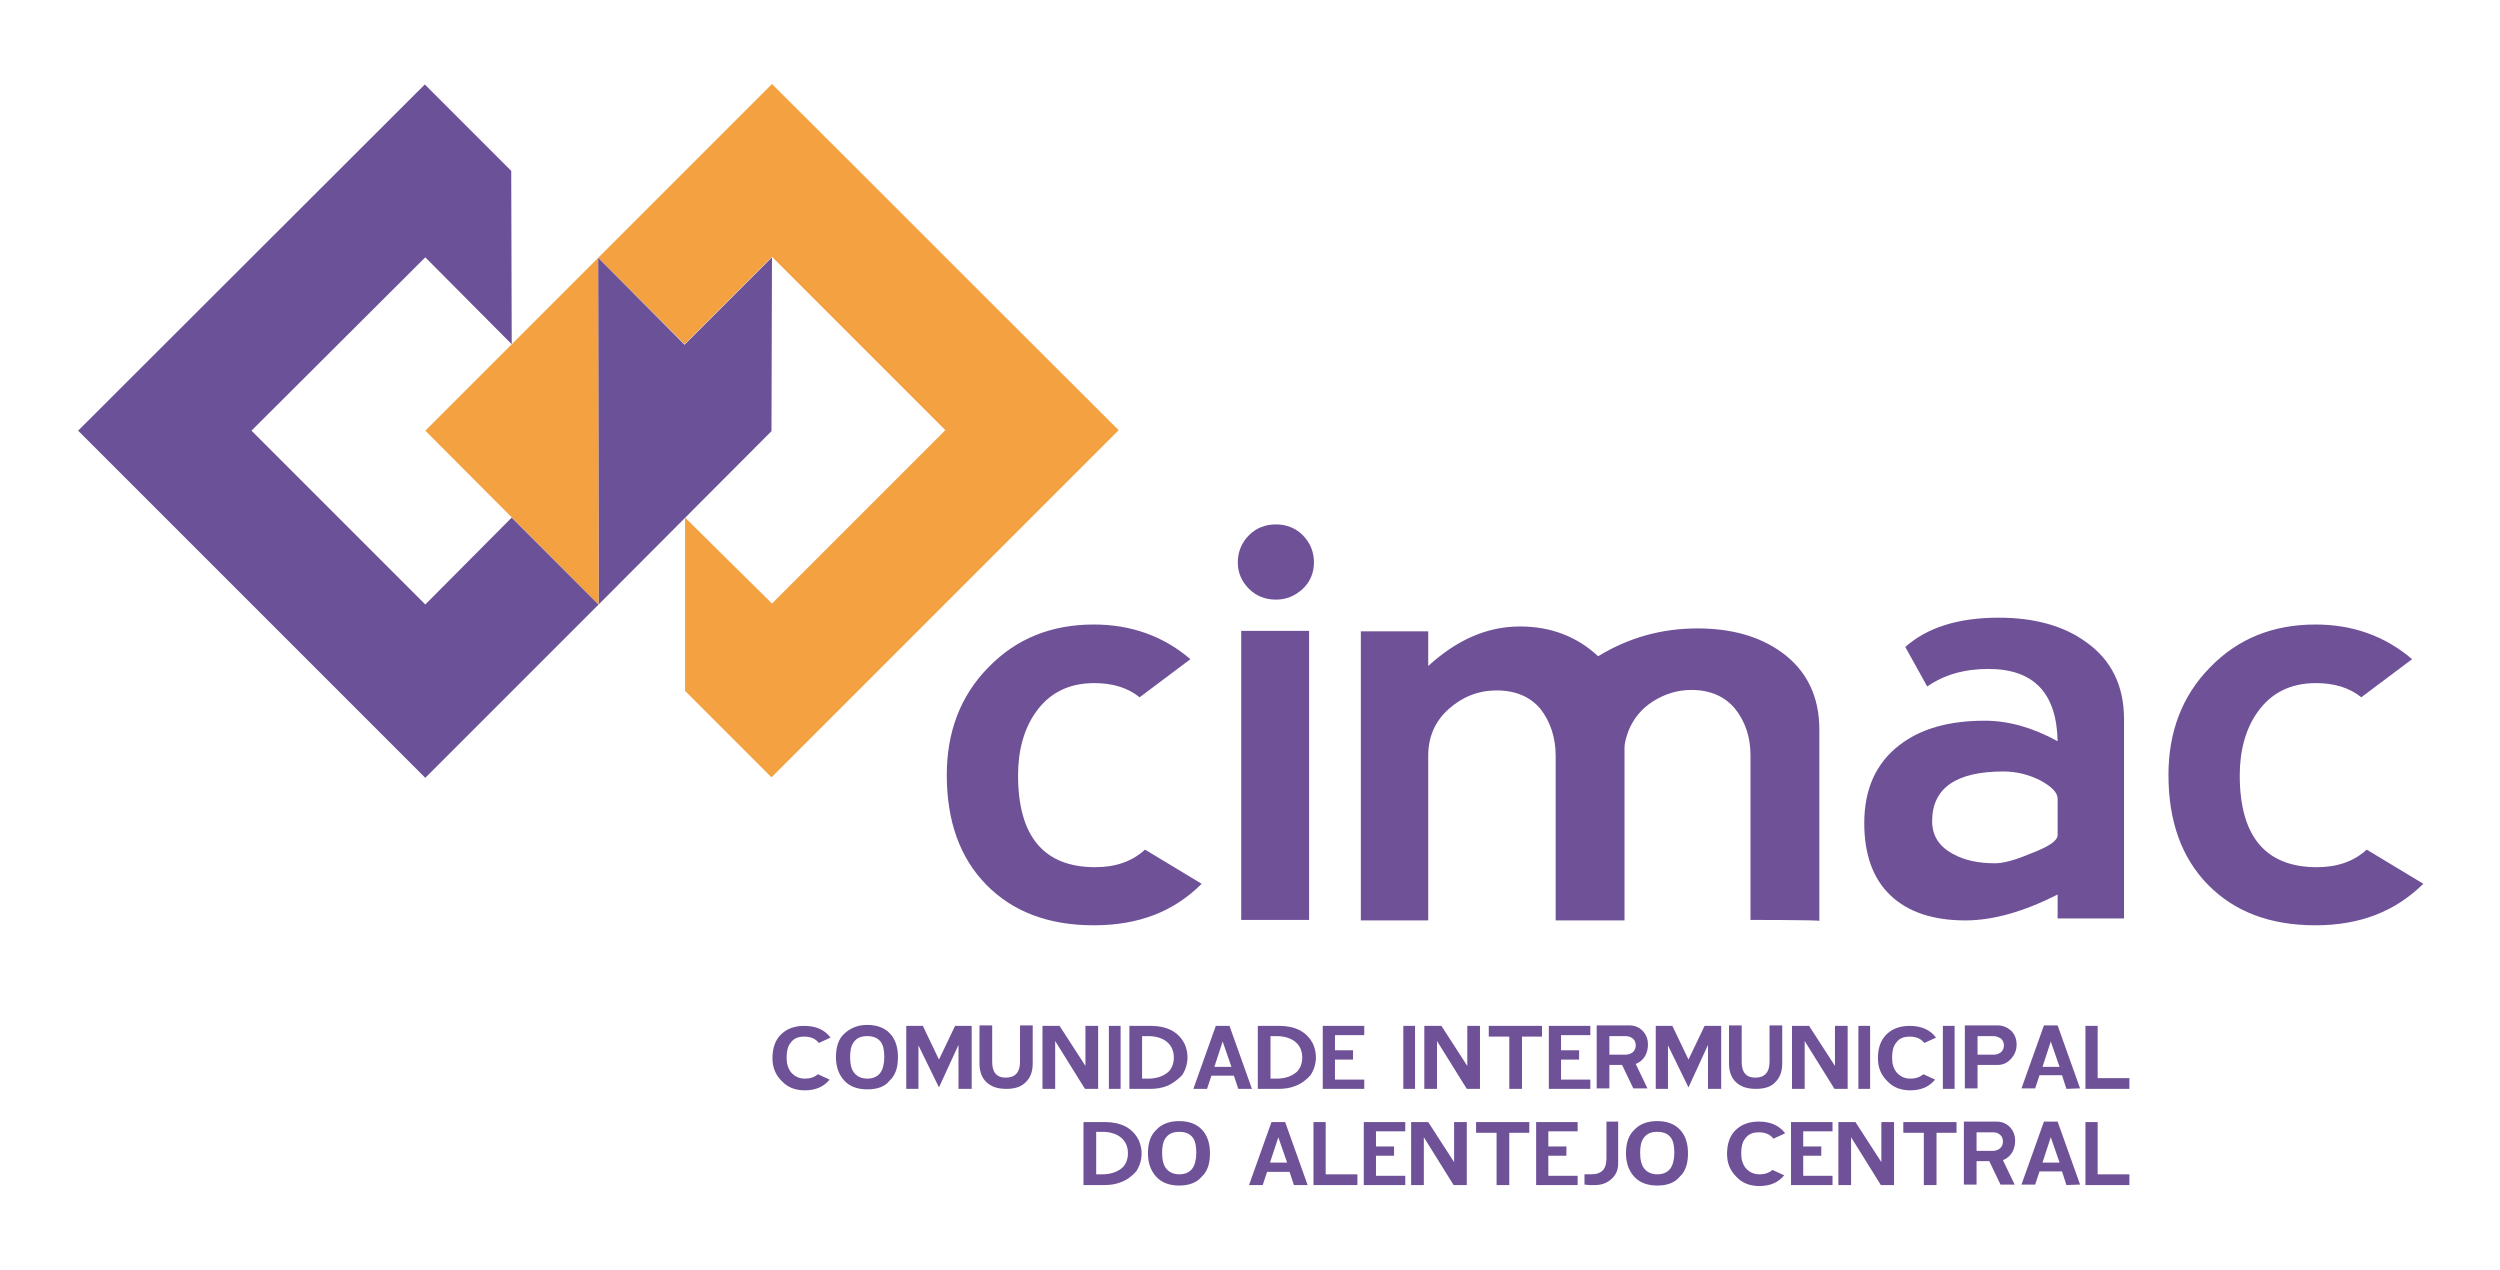 <?xml version="1.0" encoding="utf-8"?>
<!-- Generator: Adobe Illustrator 24.1.3, SVG Export Plug-In . SVG Version: 6.00 Build 0)  -->
<svg version="1.1" id="cimac" xmlns="http://www.w3.org/2000/svg" xmlns:xlink="http://www.w3.org/1999/xlink" x="0px" y="0px"
	 viewBox="0 0 512 260" style="enable-background:new 0 0 512 260;" xml:space="preserve">
<style type="text/css">
	.st0{fill:#6F5198;}
	.st1{fill-rule:evenodd;clip-rule:evenodd;fill:#F4A142;}
	.st2{fill-rule:evenodd;clip-rule:evenodd;fill:#6B5198;}
</style>
<g>
	<path class="st0" d="M474.2,189.5c-9.3,0-16.6-2.8-22-8.3s-8.1-13-8.1-22.5c0-8.8,2.8-16.2,8.5-22c5.7-5.9,12.9-8.8,21.6-8.8
		c7.7,0,14.3,2.4,19.8,7.1l-10.4,7.8c-2.5-2-5.6-2.9-9.3-2.9c-5.2,0-9.2,2-12,6c-2.4,3.4-3.6,7.8-3.6,12.9
		c0,12.5,5.3,18.8,15.8,18.8c4.2,0,7.6-1.2,10.2-3.6l11.6,7C490.5,186.7,483.3,189.5,474.2,189.5 M421.4,163.6
		c0-1.3-1.2-2.5-3.6-3.8c-2.4-1.2-4.9-1.8-7.5-1.8c-9.7,0-14.6,3.4-14.6,10.2c0,3,1.5,5.3,4.5,6.8c2.2,1.2,5,1.8,8.4,1.8
		c1.6,0,4-0.6,7.3-2c3.7-1.4,5.5-2.6,5.5-3.8L421.4,163.6L421.4,163.6z M421.4,188.1v-4.9c-6.9,3.5-13.2,5.3-18.9,5.3
		c-6.6,0-11.7-1.7-15.3-5.1c-3.6-3.4-5.4-8.4-5.4-14.8c0-7,2.4-12.3,7.2-16c4.4-3.4,10.2-5,17.5-5c4.8,0,9.8,1.4,14.9,4.2
		c-0.2-9.9-4.9-14.8-14.2-14.8c-4.9,0-9.1,1.2-12.5,3.6l-4.5-8.1c4.5-4,10.9-6,19.1-6c7.2,0,13.2,1.6,17.8,4.9
		c5.3,3.7,7.9,9,7.9,15.9v40.8L421.4,188.1L421.4,188.1z M358.5,188.4v-33.7c0-3.8-1.1-7-3.2-9.6c-2.1-2.5-5.1-3.8-8.9-3.8
		c-2.8,0-5.4,0.8-7.8,2.3s-4.1,3.6-5.1,6.1c-0.5,1.4-0.8,2.5-0.8,3.4v35.4h-14.1v-33.7c0-3.8-1.1-7-3.1-9.6c-2.1-2.5-5.1-3.8-9-3.8
		c-3.7,0-7,1.3-9.8,3.8s-4.2,5.7-4.2,9.6v33.7h-13.8v-59.2h13.8v7.1c5.9-5.4,12.1-8.1,18.8-8.1c6.2,0,11.6,2,16,6.1
		c6.2-3.8,13-5.7,20.3-5.7c7,0,12.7,1.6,17.3,4.9c5.1,3.7,7.7,9,7.7,15.8v39.2C372.6,188.4,358.5,188.4,358.5,188.4z M254.2,188.4
		v-59.2h13.9v59.2H254.2z M261.3,122.8c-2.1,0-4-0.7-5.5-2.2s-2.3-3.3-2.3-5.4c0-2.2,0.8-4.1,2.3-5.6s3.4-2.2,5.5-2.2s4,0.7,5.5,2.2
		s2.3,3.4,2.3,5.6c0,2.1-0.8,4-2.3,5.4C265.3,122,263.5,122.8,261.3,122.8z M224,189.5c-9.3,0-16.6-2.8-22-8.3s-8.1-13-8.1-22.5
		c0-8.8,2.8-16.2,8.5-22c5.7-5.9,12.9-8.8,21.6-8.8c7.7,0,14.3,2.4,19.8,7.1l-10.4,7.8c-2.5-2-5.6-2.9-9.3-2.9c-5.2,0-9.2,2-12,6
		c-2.4,3.4-3.6,7.8-3.6,12.9c0,12.5,5.3,18.8,15.8,18.8c4.2,0,7.6-1.2,10.2-3.6l11.6,7C240.4,186.7,233.2,189.5,224,189.5z"/>
	<path class="st0" d="M427.1,223v-12.9h2.5v10.7h6.5v2.2H427.1L427.1,223z M420,213.3l-1.7,5.2h3.5L420,213.3z M423.2,223l-0.9-2.8
		h-4.6l-0.9,2.7H414l4.6-12.9h2.8l4.6,12.9L423.2,223L423.2,223z M408.3,212.2H405v3.8h3.3c0.6,0,1.1-0.2,1.5-0.5
		c0.4-0.4,0.6-0.8,0.6-1.4c0-0.6-0.2-1-0.6-1.4C409.3,212.4,408.8,212.2,408.3,212.2z M409.1,218.1H405v4.8h-2.6V210h6.7
		c1.1,0,2,0.4,2.8,1.1c0.7,0.7,1.1,1.7,1.1,2.8c0,1.2-0.4,2.1-1.1,2.9C411.1,217.7,410.2,218.1,409.1,218.1z M397.9,223v-12.9h2.4
		V223H397.9z M394.1,213.6c-0.7-0.9-1.7-1.3-3-1.3s-2.2,0.4-2.8,1.3c-0.6,0.7-0.8,1.8-0.8,3c0,1.3,0.3,2.2,0.9,3
		c0.7,0.8,1.6,1.3,2.8,1.3c1.2,0,2-0.3,2.7-0.9l2.4,1.1c-1.2,1.5-2.9,2.2-5.1,2.2c-1.9,0-3.5-0.6-4.7-1.9c-1.3-1.3-1.9-2.8-1.9-4.7
		c0-2.1,0.6-3.7,1.7-4.8c1.2-1.2,2.8-1.8,4.8-1.8c2.4,0,4.2,0.8,5.4,2.4L394.1,213.6z M380.6,223v-12.9h2.4V223H380.6z M375.7,223
		l-6.1-9.8v9.8H367v-12.9h3.5l5.3,8.2v-8.2h2.6V223H375.7z M359.6,223c-1.7,0-3-0.4-4-1.3c-1-0.9-1.5-2.2-1.5-3.9V210h2.6v7.5
		c0,2.1,0.9,3.2,2.8,3.2s2.9-1.1,2.9-3.2V210h2.6v7.8c0,1.7-0.5,3-1.5,3.9C362.7,222.6,361.3,223,359.6,223z M349.8,223v-9l-4,8.7
		l-4.2-8.6v8.9h-2.5v-12.9h3.4l3.3,6.9l3.3-6.9h3.4V223H349.8z M332.9,212.2h-3.3v3.8h3.3c0.6,0,1.1-0.2,1.5-0.5
		c0.4-0.4,0.6-0.8,0.6-1.4c0-0.6-0.2-1.1-0.6-1.4C333.9,212.3,333.4,212.2,332.9,212.2z M336.9,216.3c-0.4,0.7-1.1,1.3-1.9,1.6
		l2.4,5h-2.9l-2.3-4.8h-2.6v4.8H327V210h6.7c1.1,0,2,0.4,2.7,1.1c0.7,0.7,1.1,1.7,1.1,2.8C337.5,214.8,337.3,215.6,336.9,216.3z
		 M317.2,223v-12.9h8.5v1.9h-6v3.1h3.7v1.9h-3.7v4.1h6v1.9H317.2L317.2,223z M311.7,212.3V223h-2.6v-10.7h-4.2v-2.2h10.9v2.2H311.7z
		 M300.4,223l-6.1-9.8v9.8h-2.6v-12.9h3.5l5.3,8.2v-8.2h2.6V223H300.4z M287.4,223v-12.9h2.4V223H287.4z M270.9,223v-12.9h8.5v1.9
		h-6v3.1h3.7v1.9h-3.7v4.1h6v1.9H270.9L270.9,223z M265.2,213.3c-0.9-0.7-2.2-1.1-3.7-1.1h-1.3v8.7h1.3c1.7,0,3.1-0.5,4.1-1.4
		c0.7-0.7,1.1-1.7,1.1-2.9C266.7,215.2,266.2,214.1,265.2,213.3z M265.3,222.4c-1,0.4-2.1,0.6-3.4,0.6h-4.3v-12.9h4.5
		c1.5,0,2.9,0.3,4.1,0.9c1.3,0.7,2.2,1.7,2.8,3c0.3,0.8,0.5,1.6,0.5,2.5c0,1.4-0.4,2.6-1.1,3.7C267.6,221.1,266.6,221.9,265.3,222.4
		z M250.4,213.3l-1.7,5.2h3.5L250.4,213.3z M253.6,223l-0.9-2.7h-4.6l-0.9,2.7h-2.8l4.6-12.9h2.8l4.6,12.9H253.6z M238.9,213.3
		c-0.9-0.7-2.2-1.1-3.7-1.1h-1.3v8.7h1.3c1.7,0,3.1-0.5,4.1-1.4c0.7-0.7,1.1-1.7,1.1-2.9C240.4,215.2,239.9,214.1,238.9,213.3z
		 M239,222.4c-1,0.4-2.1,0.6-3.4,0.6h-4.3v-12.9h4.5c1.5,0,2.9,0.3,4.1,0.9c1.3,0.7,2.2,1.7,2.8,3c0.3,0.8,0.5,1.6,0.5,2.5
		c0,1.4-0.4,2.6-1.1,3.7C241.2,221.1,240.2,221.9,239,222.4z M227.1,223v-12.9h2.4V223H227.1z M222.2,223l-6.1-9.8v9.8h-2.6v-12.9
		h3.5l5.3,8.2v-8.2h2.6V223H222.2z M206.1,223c-1.7,0-3-0.4-4-1.3c-1-0.9-1.5-2.2-1.5-3.9V210h2.6v7.5c0,2.1,0.9,3.2,2.8,3.2
		s2.9-1.1,2.9-3.2V210h2.6v7.8c0,1.7-0.5,3-1.5,3.9C209.1,222.6,207.8,223,206.1,223z M196.3,223v-9l-4,8.7l-4.2-8.6v8.9h-2.5v-12.9
		h3.4l3.3,6.9l3.3-6.9h3.4V223H196.3z M177.6,212.2c-1.3,0-2.2,0.4-2.8,1.3c-0.5,0.7-0.7,1.7-0.7,3c0,1.5,0.3,2.6,0.9,3.3
		c0.6,0.7,1.5,1.1,2.6,1.1c1.2,0,2.1-0.4,2.7-1.2c0.5-0.7,0.8-1.8,0.8-3.2s-0.2-2.4-0.7-3.1C179.8,212.6,178.9,212.2,177.6,212.2z
		 M177.6,223.1c-2,0-3.6-0.6-4.7-1.8c-1.1-1.2-1.7-2.8-1.7-4.8s0.5-3.7,1.7-4.8s2.7-1.8,4.7-1.8s3.6,0.6,4.7,1.8
		c1.1,1.2,1.6,2.8,1.6,4.8c0,2.1-0.5,3.7-1.7,4.8C181.2,222.6,179.6,223.1,177.6,223.1z M167.7,213.6c-0.7-0.9-1.7-1.3-3-1.3
		s-2.2,0.4-2.8,1.3c-0.6,0.7-0.8,1.8-0.8,3c0,1.3,0.3,2.2,0.9,3c0.7,0.8,1.6,1.3,2.8,1.3s2-0.3,2.7-0.9l2.4,1.1
		c-1.2,1.5-2.9,2.2-5.1,2.2c-1.9,0-3.5-0.6-4.7-1.9c-1.3-1.3-1.9-2.8-1.9-4.7c0-2.1,0.6-3.7,1.7-4.8c1.2-1.2,2.8-1.8,4.8-1.8
		c2.4,0,4.2,0.8,5.4,2.4L167.7,213.6z"/>
	<path class="st0" d="M427.1,242.7v-12.9h2.5v10.7h6.5v2.2H427.1L427.1,242.7z M420,232.9l-1.7,5.2h3.5L420,232.9z M423.2,242.7
		l-0.9-2.8h-4.6l-0.9,2.7H414l4.6-12.9h2.8l4.6,12.9L423.2,242.7L423.2,242.7z M408.1,231.9h-3.3v3.8h3.3c0.6,0,1.1-0.2,1.5-0.5
		c0.4-0.4,0.6-0.8,0.6-1.4c0-0.6-0.2-1.1-0.6-1.4C409.2,232,408.7,231.9,408.1,231.9z M412.1,236c-0.4,0.7-1.1,1.3-1.9,1.6l2.4,5
		h-2.9l-2.3-4.8h-2.6v4.8h-2.6v-12.9h6.7c1.1,0,2,0.4,2.7,1.1s1.1,1.7,1.1,2.8C412.7,234.5,412.5,235.3,412.1,236z M396.6,232v10.7
		H394V232h-4.2v-2.2h10.9v2.2H396.6z M385.2,242.7l-6.1-9.8v9.8h-2.6v-12.9h3.5l5.3,8.2v-8.2h2.6v12.9H385.2z M366.8,242.7v-12.9
		h8.5v1.9h-6v3.1h3.7v1.9h-3.7v4.1h6v1.9H366.8L366.8,242.7z M363.2,233.2c-0.7-0.9-1.7-1.3-3-1.3s-2.2,0.4-2.8,1.3
		c-0.6,0.7-0.8,1.8-0.8,3c0,1.3,0.3,2.2,0.9,3c0.7,0.8,1.6,1.3,2.8,1.3c1.2,0,2-0.3,2.7-0.9l2.4,1.1c-1.2,1.5-2.9,2.2-5.1,2.2
		c-1.9,0-3.5-0.6-4.7-1.9c-1.3-1.3-1.9-2.8-1.9-4.7c0-2.1,0.6-3.7,1.7-4.8c1.2-1.2,2.8-1.8,4.8-1.8c2.4,0,4.2,0.8,5.4,2.4
		L363.2,233.2z M339.4,231.8c-1.3,0-2.2,0.4-2.8,1.3c-0.5,0.7-0.7,1.7-0.7,3c0,1.5,0.3,2.6,0.9,3.3s1.5,1.1,2.6,1.1
		c1.2,0,2.1-0.4,2.7-1.2c0.5-0.7,0.8-1.8,0.8-3.2s-0.2-2.4-0.7-3.1C341.6,232.2,340.7,231.8,339.4,231.8z M339.4,242.8
		c-2,0-3.6-0.6-4.7-1.8s-1.7-2.8-1.7-4.8s0.5-3.7,1.7-4.8c1.1-1.2,2.7-1.8,4.7-1.8s3.6,0.6,4.7,1.8s1.6,2.8,1.6,4.8
		c0,2.1-0.5,3.7-1.7,4.8C343,242.2,341.5,242.8,339.4,242.8z M330.2,241.3c-0.9,0.9-2.1,1.4-3.5,1.4c-0.3,0-0.6,0-1.1,0
		s-0.9-0.1-1.1-0.1v-2.1c1.2,0,2,0,2.4-0.1c0.9-0.2,1.5-0.7,1.8-1.4c0.2-0.5,0.3-1.1,0.3-1.9v-7.4h2.4v8.6
		C331.4,239.5,331,240.5,330.2,241.3z M314.6,242.7v-12.9h8.5v1.9h-6v3.1h3.7v1.9h-3.7v4.1h6v1.9H314.6L314.6,242.7z M309.1,232
		v10.7h-2.6V232h-4.2v-2.2h10.9v2.2H309.1z M297.7,242.7l-6.1-9.8v9.8H289v-12.9h3.5l5.3,8.2v-8.2h2.6v12.9H297.7z M279.3,242.7
		v-12.9h8.5v1.9h-6v3.1h3.7v1.9h-3.7v4.1h6v1.9H279.3L279.3,242.7z M269,242.7v-12.9h2.5v10.7h6.5v2.2H269L269,242.7z M261.8,232.9
		l-1.7,5.2h3.5L261.8,232.9z M265,242.7l-0.9-2.7h-4.6l-0.9,2.7h-2.8l4.6-12.9h2.8l4.6,12.9H265z M241.5,231.8
		c-1.3,0-2.2,0.4-2.8,1.3c-0.5,0.7-0.7,1.7-0.7,3c0,1.5,0.3,2.6,0.9,3.3c0.6,0.7,1.5,1.1,2.6,1.1c1.2,0,2.1-0.4,2.7-1.2
		c0.5-0.7,0.8-1.8,0.8-3.2s-0.2-2.4-0.7-3.1C243.7,232.2,242.8,231.8,241.5,231.8z M241.5,242.8c-2,0-3.6-0.6-4.7-1.8
		c-1.1-1.2-1.7-2.8-1.7-4.8s0.5-3.7,1.7-4.8c1.1-1.2,2.7-1.8,4.7-1.8s3.6,0.6,4.7,1.8c1.1,1.2,1.6,2.8,1.6,4.8
		c0,2.1-0.5,3.7-1.7,4.8C245.1,242.2,243.5,242.8,241.5,242.8z M229.5,232.9c-0.9-0.7-2.2-1.1-3.7-1.1h-1.3v8.7h1.3
		c1.7,0,3.1-0.5,4.1-1.4c0.7-0.7,1.1-1.7,1.1-2.9C231,234.8,230.5,233.7,229.5,232.9z M229.6,242.1c-1,0.4-2.1,0.6-3.4,0.6h-4.3
		v-12.9h4.5c1.5,0,2.9,0.3,4.1,0.9c1.3,0.7,2.2,1.7,2.8,3c0.3,0.8,0.5,1.6,0.5,2.5c0,1.4-0.4,2.6-1.1,3.7
		C231.9,240.8,230.9,241.6,229.6,242.1z"/>
	<path class="st1" d="M158.1,17.2l-35.6,35.6l17.7,17.7l17.9-17.9l35.5,35.5l-35.5,35.5L140.3,106v35.5l17.7,17.7
		c23.7-23.7,47.4-47.4,71.1-71.1l0,0C205.5,64.6,181.8,40.8,158.1,17.2"/>
	<polygon class="st2" points="122.6,123.8 104.8,106 87.1,123.8 51.5,88.2 87.1,52.7 104.8,70.5 104.7,35 87,17.3 16,88.2 
		69.3,141.5 87.1,159.3 	"/>
	<polygon class="st2" points="158.1,52.7 158,88.3 122.6,123.8 122.5,52.8 140.2,70.6 	"/>
	<polygon class="st1" points="122.6,123.8 87.1,88.2 122.5,52.8 	"/>
</g>
</svg>
